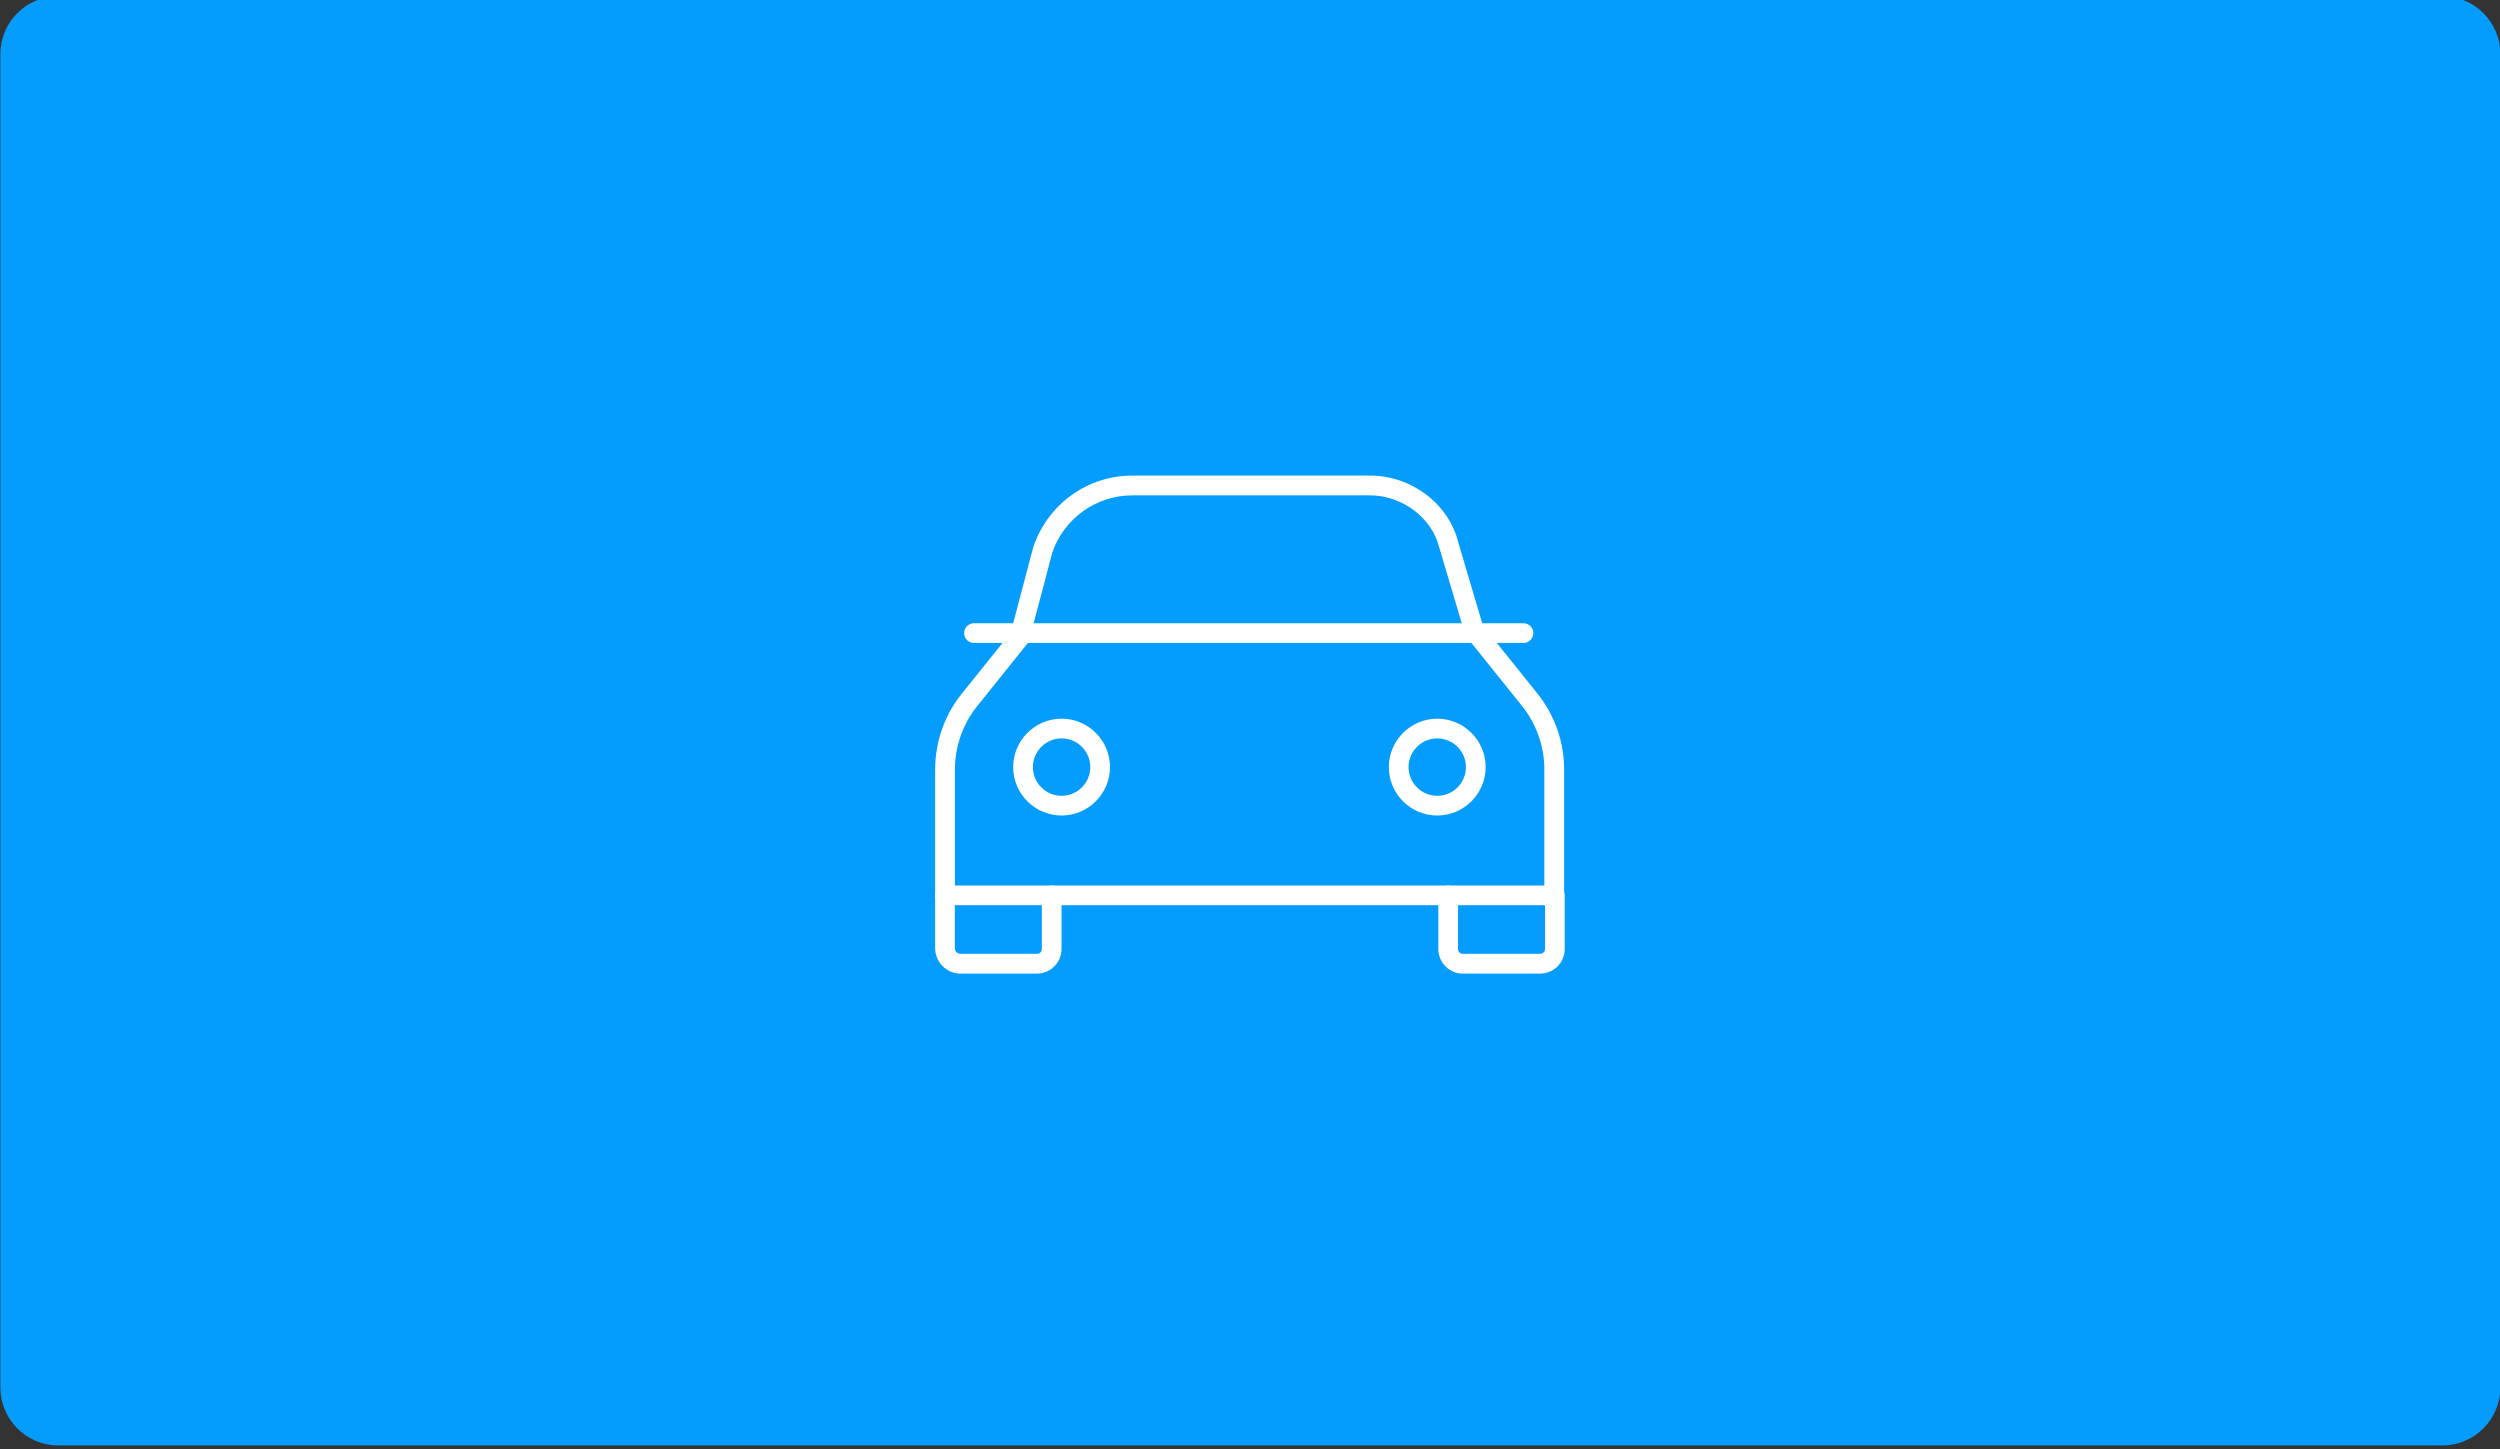 <svg width="345" height="200" viewBox="0 0 345 200" fill="none" xmlns="http://www.w3.org/2000/svg">
<rect x="0" y="0" width="345" height="200" fill="#333333" stroke="none"/>
<g clip-path="url(#clip0_3484_1215)">
<path d="M337.051 -0.531H8.051C3.632 -0.531 0.051 3.05 0.051 7.469V191.469C0.051 195.887 3.632 199.469 8.051 199.469H337.051C341.469 199.469 345.051 195.887 345.051 191.469V7.469C345.051 3.05 341.469 -0.531 337.051 -0.531Z" fill="#049CFD"/>
<path d="M130.411 124.918C129.661 124.918 129.051 124.308 129.051 123.558V106.158C129.051 102.378 130.351 98.678 132.721 95.738L140.121 86.518C140.591 85.928 141.451 85.838 142.041 86.308C142.631 86.778 142.721 87.638 142.251 88.228L134.851 97.448C132.871 99.908 131.781 103.008 131.781 106.168V123.568C131.781 124.318 131.171 124.928 130.421 124.928L130.411 124.918Z" fill="white"/>
<path d="M214.48 124.92C213.73 124.92 213.12 124.31 213.12 123.56V106.16C213.12 103 212.03 99.91 210.05 97.44L202.65 88.22C202.18 87.63 202.27 86.77 202.86 86.3C203.45 85.83 204.31 85.92 204.78 86.51L212.18 95.73C214.54 98.68 215.85 102.38 215.85 106.15V123.55C215.85 124.3 215.24 124.91 214.49 124.91L214.48 124.92Z" fill="white"/>
<path d="M214.481 124.919H130.411C129.661 124.919 129.051 124.309 129.051 123.559C129.051 122.809 129.661 122.199 130.411 122.199H214.481C215.231 122.199 215.841 122.809 215.841 123.559C215.841 124.309 215.231 124.919 214.481 124.919Z" fill="white"/>
<path d="M203.9 88.728H141.18C140.43 88.728 139.82 88.118 139.82 87.368C139.82 86.618 140.43 86.008 141.18 86.008H203.9C204.65 86.008 205.26 86.618 205.26 87.368C205.26 88.118 204.65 88.728 203.9 88.728Z" fill="white"/>
<path d="M203.471 88.479C202.881 88.479 202.341 88.099 202.161 87.499L198.621 75.569C197.601 71.429 193.491 68.359 189.041 68.359H156.271C151.271 68.359 146.821 71.539 145.211 76.279L142.261 87.459C142.071 88.189 141.321 88.629 140.591 88.429C139.861 88.239 139.431 87.489 139.621 86.759L142.591 75.489C144.611 69.549 150.091 65.629 156.261 65.629H189.031C194.781 65.629 199.921 69.509 201.241 74.849L204.761 86.719C204.971 87.439 204.561 88.199 203.841 88.419C203.711 88.459 203.581 88.479 203.451 88.479H203.471Z" fill="white"/>
<path d="M141.181 88.728H134.411C133.661 88.728 133.051 88.118 133.051 87.368C133.051 86.618 133.661 86.008 134.411 86.008H141.181C141.931 86.008 142.541 86.618 142.541 87.368C142.541 88.118 141.931 88.728 141.181 88.728Z" fill="white"/>
<path d="M210.241 88.728H203.471C202.721 88.728 202.111 88.118 202.111 87.368C202.111 86.618 202.721 86.008 203.471 86.008H210.241C210.991 86.008 211.601 86.618 211.601 87.368C211.601 88.118 210.991 88.728 210.241 88.728Z" fill="white"/>
<path d="M143.121 134.359H132.561C130.621 134.359 129.051 132.779 129.051 130.849V123.559C129.051 122.809 129.661 122.199 130.411 122.199C131.161 122.199 131.771 122.809 131.771 123.559V130.849C131.771 131.279 132.121 131.629 132.551 131.629H143.111C143.481 131.629 143.771 131.329 143.771 130.969V123.559C143.771 122.809 144.381 122.199 145.131 122.199C145.881 122.199 146.491 122.809 146.491 123.559V130.969C146.491 132.839 144.971 134.359 143.101 134.359H143.121Z" fill="white"/>
<path d="M212.56 134.359H201.88C200.01 134.359 198.49 132.839 198.49 130.969V123.559C198.49 122.809 199.1 122.199 199.85 122.199C200.6 122.199 201.21 122.809 201.21 123.559V130.969C201.21 131.339 201.51 131.629 201.87 131.629H212.55C212.92 131.629 213.21 131.329 213.21 130.969V123.559C213.21 122.809 213.82 122.199 214.57 122.199C215.32 122.199 215.93 122.809 215.93 123.559V130.969C215.93 132.839 214.41 134.359 212.54 134.359H212.56Z" fill="white"/>
<path d="M146.5 112.54C142.81 112.54 139.82 109.54 139.82 105.86C139.82 102.18 142.82 99.18 146.5 99.18C150.18 99.18 153.18 102.18 153.18 105.86C153.18 109.54 150.18 112.54 146.5 112.54ZM146.5 101.9C144.32 101.9 142.54 103.68 142.54 105.86C142.54 108.04 144.31 109.82 146.5 109.82C148.69 109.82 150.46 108.04 150.46 105.86C150.46 103.68 148.69 101.9 146.5 101.9Z" fill="white"/>
<path d="M198.34 112.54C194.65 112.54 191.66 109.54 191.66 105.86C191.66 102.18 194.66 99.18 198.34 99.18C202.02 99.18 205.02 102.18 205.02 105.86C205.02 109.54 202.02 112.54 198.34 112.54ZM198.34 101.9C196.16 101.9 194.38 103.68 194.38 105.86C194.38 108.04 196.15 109.82 198.34 109.82C200.53 109.82 202.3 108.04 202.3 105.86C202.3 103.68 200.53 101.9 198.34 101.9Z" fill="white"/>
</g>
<defs>
<clipPath id="clip0_3484_1215">
<rect width="345" height="200" fill="white"/>
</clipPath>
</defs>
</svg>
